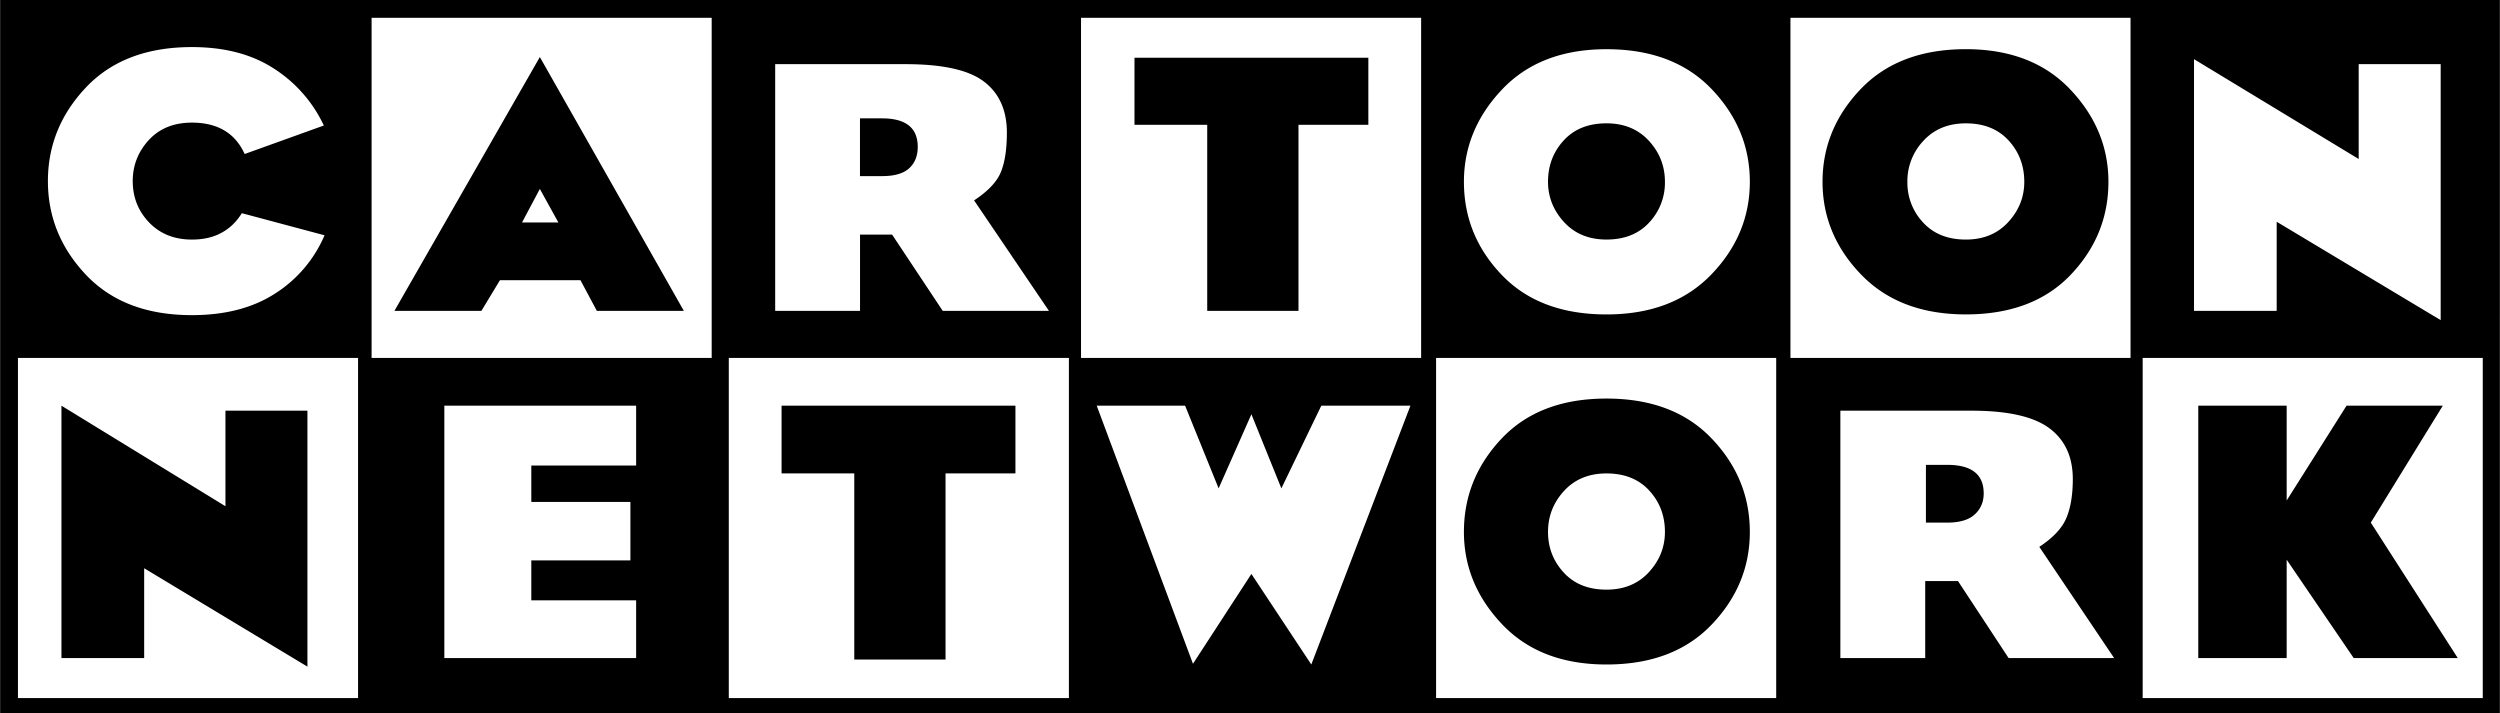 <svg xmlns="http://www.w3.org/2000/svg" width="2500" height="713" viewBox="0 0 98.605 28.125"><path d="M28.068.703v13.416H14.653V.703h13.415zM98.605 0H0v28.125h98.605V0zM56.053.703v13.416H42.637V.703h13.416zm27.983 0v13.416H70.621V.703h13.415zM38.812 3.221c.6.459.9 1.13.9 2.011 0 .656-.08 1.177-.239 1.561-.159.385-.511.754-1.054 1.111l2.953 4.359h-4.19l-1.997-3.009H33.92v3.009h-3.347V2.531h5.147c1.461 0 2.492.23 3.092.69zm28.687 7.607c-1.013 1.05-2.391 1.575-4.134 1.575-1.762 0-3.14-.521-4.134-1.561s-1.49-2.264-1.49-3.67c0-1.369.501-2.583 1.504-3.642 1.003-1.059 2.377-1.589 4.121-1.589 1.762 0 3.145.525 4.148 1.575 1.004 1.05 1.505 2.269 1.505 3.656-.001 1.388-.507 2.606-1.52 3.656zm-56.643.745c-.882.572-1.979.858-3.291.858-1.781 0-3.173-.53-4.177-1.589C2.386 9.783 1.885 8.55 1.885 7.144c0-1.406.501-2.639 1.504-3.698 1.004-1.059 2.396-1.589 4.177-1.589 1.294 0 2.377.286 3.249.858a5.364 5.364 0 0 1 1.954 2.236L9.646 6.075c-.375-.825-1.068-1.238-2.081-1.238-.712 0-1.28.23-1.702.689-.421.46-.632.999-.632 1.617 0 .638.215 1.182.646 1.632.433.45.995.675 1.688.675.45 0 .839-.088 1.167-.267.328-.178.596-.436.802-.774l3.263.872a5.076 5.076 0 0 1-1.941 2.292zm82.18-9.042h3.234v10.097l-6.469-3.881v3.516H86.54V2.334l6.496 3.938V2.531zM47.615 4.922v7.341h3.6V4.922h2.756V2.278h-9.225v2.644h2.869zm14.076 3.839c.422.459.979.688 1.673.688.712 0 1.275-.225 1.687-.674a2.29 2.29 0 0 0 .619-1.604c0-.619-.211-1.158-.633-1.617-.422-.459-.979-.689-1.673-.689-.712 0-1.275.225-1.687.675-.413.45-.619.994-.619 1.631.001.601.212 1.131.633 1.59zM81.66 3.53c-1.004-1.059-2.377-1.59-4.12-1.59-1.762 0-3.145.525-4.149 1.575-1.003 1.05-1.504 2.269-1.504 3.656 0 1.388.506 2.606 1.519 3.656 1.012 1.05 2.39 1.575 4.134 1.575 1.762 0 3.14-.521 4.134-1.561.993-1.041 1.49-2.264 1.49-3.67 0-1.368-.501-2.582-1.504-3.641zm-62.676 8.733l.731-1.209h3.178l.646 1.209h3.432L21.29 2.25l-5.737 10.013h3.431zm16.874-5.625c.225-.206.338-.487.338-.844 0-.75-.469-1.125-1.406-1.125h-.872v2.278h.872c.487 0 .844-.103 1.068-.309zm40.008-1.083c.422-.459.979-.689 1.673-.689.712 0 1.275.225 1.687.675.413.45.619.994.619 1.631 0 .6-.211 1.13-.633 1.589-.421.459-.979.689-1.672.689-.712 0-1.275-.225-1.687-.674a2.29 2.29 0 0 1-.619-1.604 2.306 2.306 0 0 1 .632-1.617zm-55.279 3.22l.703-1.322.731 1.322h-1.434zm77.343 5.344v13.416H84.515V14.119H97.93zm-27.871 0v13.416H56.643V14.119h13.416zm-27.9 0v13.416H28.743V14.119h13.416zm-28.04 0v13.416H.703V14.119h13.416zm32.934 12.065l-3.797-10.181h3.487l1.322 3.262 1.293-2.924 1.182 2.924 1.575-3.262h3.516l-3.91 10.209-2.363-3.572-2.305 3.544zm33.777-9.295c.619.459.929 1.129.929 2.01 0 .619-.085 1.13-.254 1.533-.169.403-.525.783-1.068 1.139l2.953 4.388h-4.163l-1.996-3.037h-1.294v3.037H72.59V16.2h5.175c1.424 0 2.446.23 3.065.689zm-55.742 1.476h-4.135V19.8h3.909v2.306h-3.909v1.575h4.135v2.278h-7.566v-9.956h7.566v2.362zm65.107 3.713l2.645 3.881h4.105l-3.431-5.344 2.84-4.612h-3.797l-2.362 3.74v-3.74h-3.487v9.956h3.487v-3.881zm-12.304-1.786c.234-.215.353-.492.353-.83 0-.75-.479-1.125-1.435-1.125h-.844v2.278h.844c.487 0 .848-.107 1.082-.323zm-10.378-2.995c-1.003-1.05-2.386-1.575-4.148-1.575s-3.14.525-4.134 1.575-1.49 2.278-1.49 3.684c0 1.369.501 2.583 1.504 3.642s2.377 1.589 4.121 1.589c1.762 0 3.145-.525 4.148-1.575 1.004-1.05 1.505-2.268 1.505-3.656-.001-1.406-.502-2.634-1.506-3.684zm-33.82 1.378v7.341h3.6v-7.341h2.757v-2.672h-9.225v2.672h2.868zM5.682 25.959v-3.544l6.44 3.881V16.2H8.888v3.769l-6.469-3.966v9.956h3.263zm56.009-6.595c.422-.459.979-.689 1.673-.689.712 0 1.275.226 1.687.675.413.45.619.994.619 1.631 0 .6-.211 1.129-.633 1.589-.422.459-.979.689-1.673.689-.712 0-1.275-.225-1.687-.675-.413-.45-.619-.984-.619-1.603s.212-1.158.633-1.617z"/></svg>
